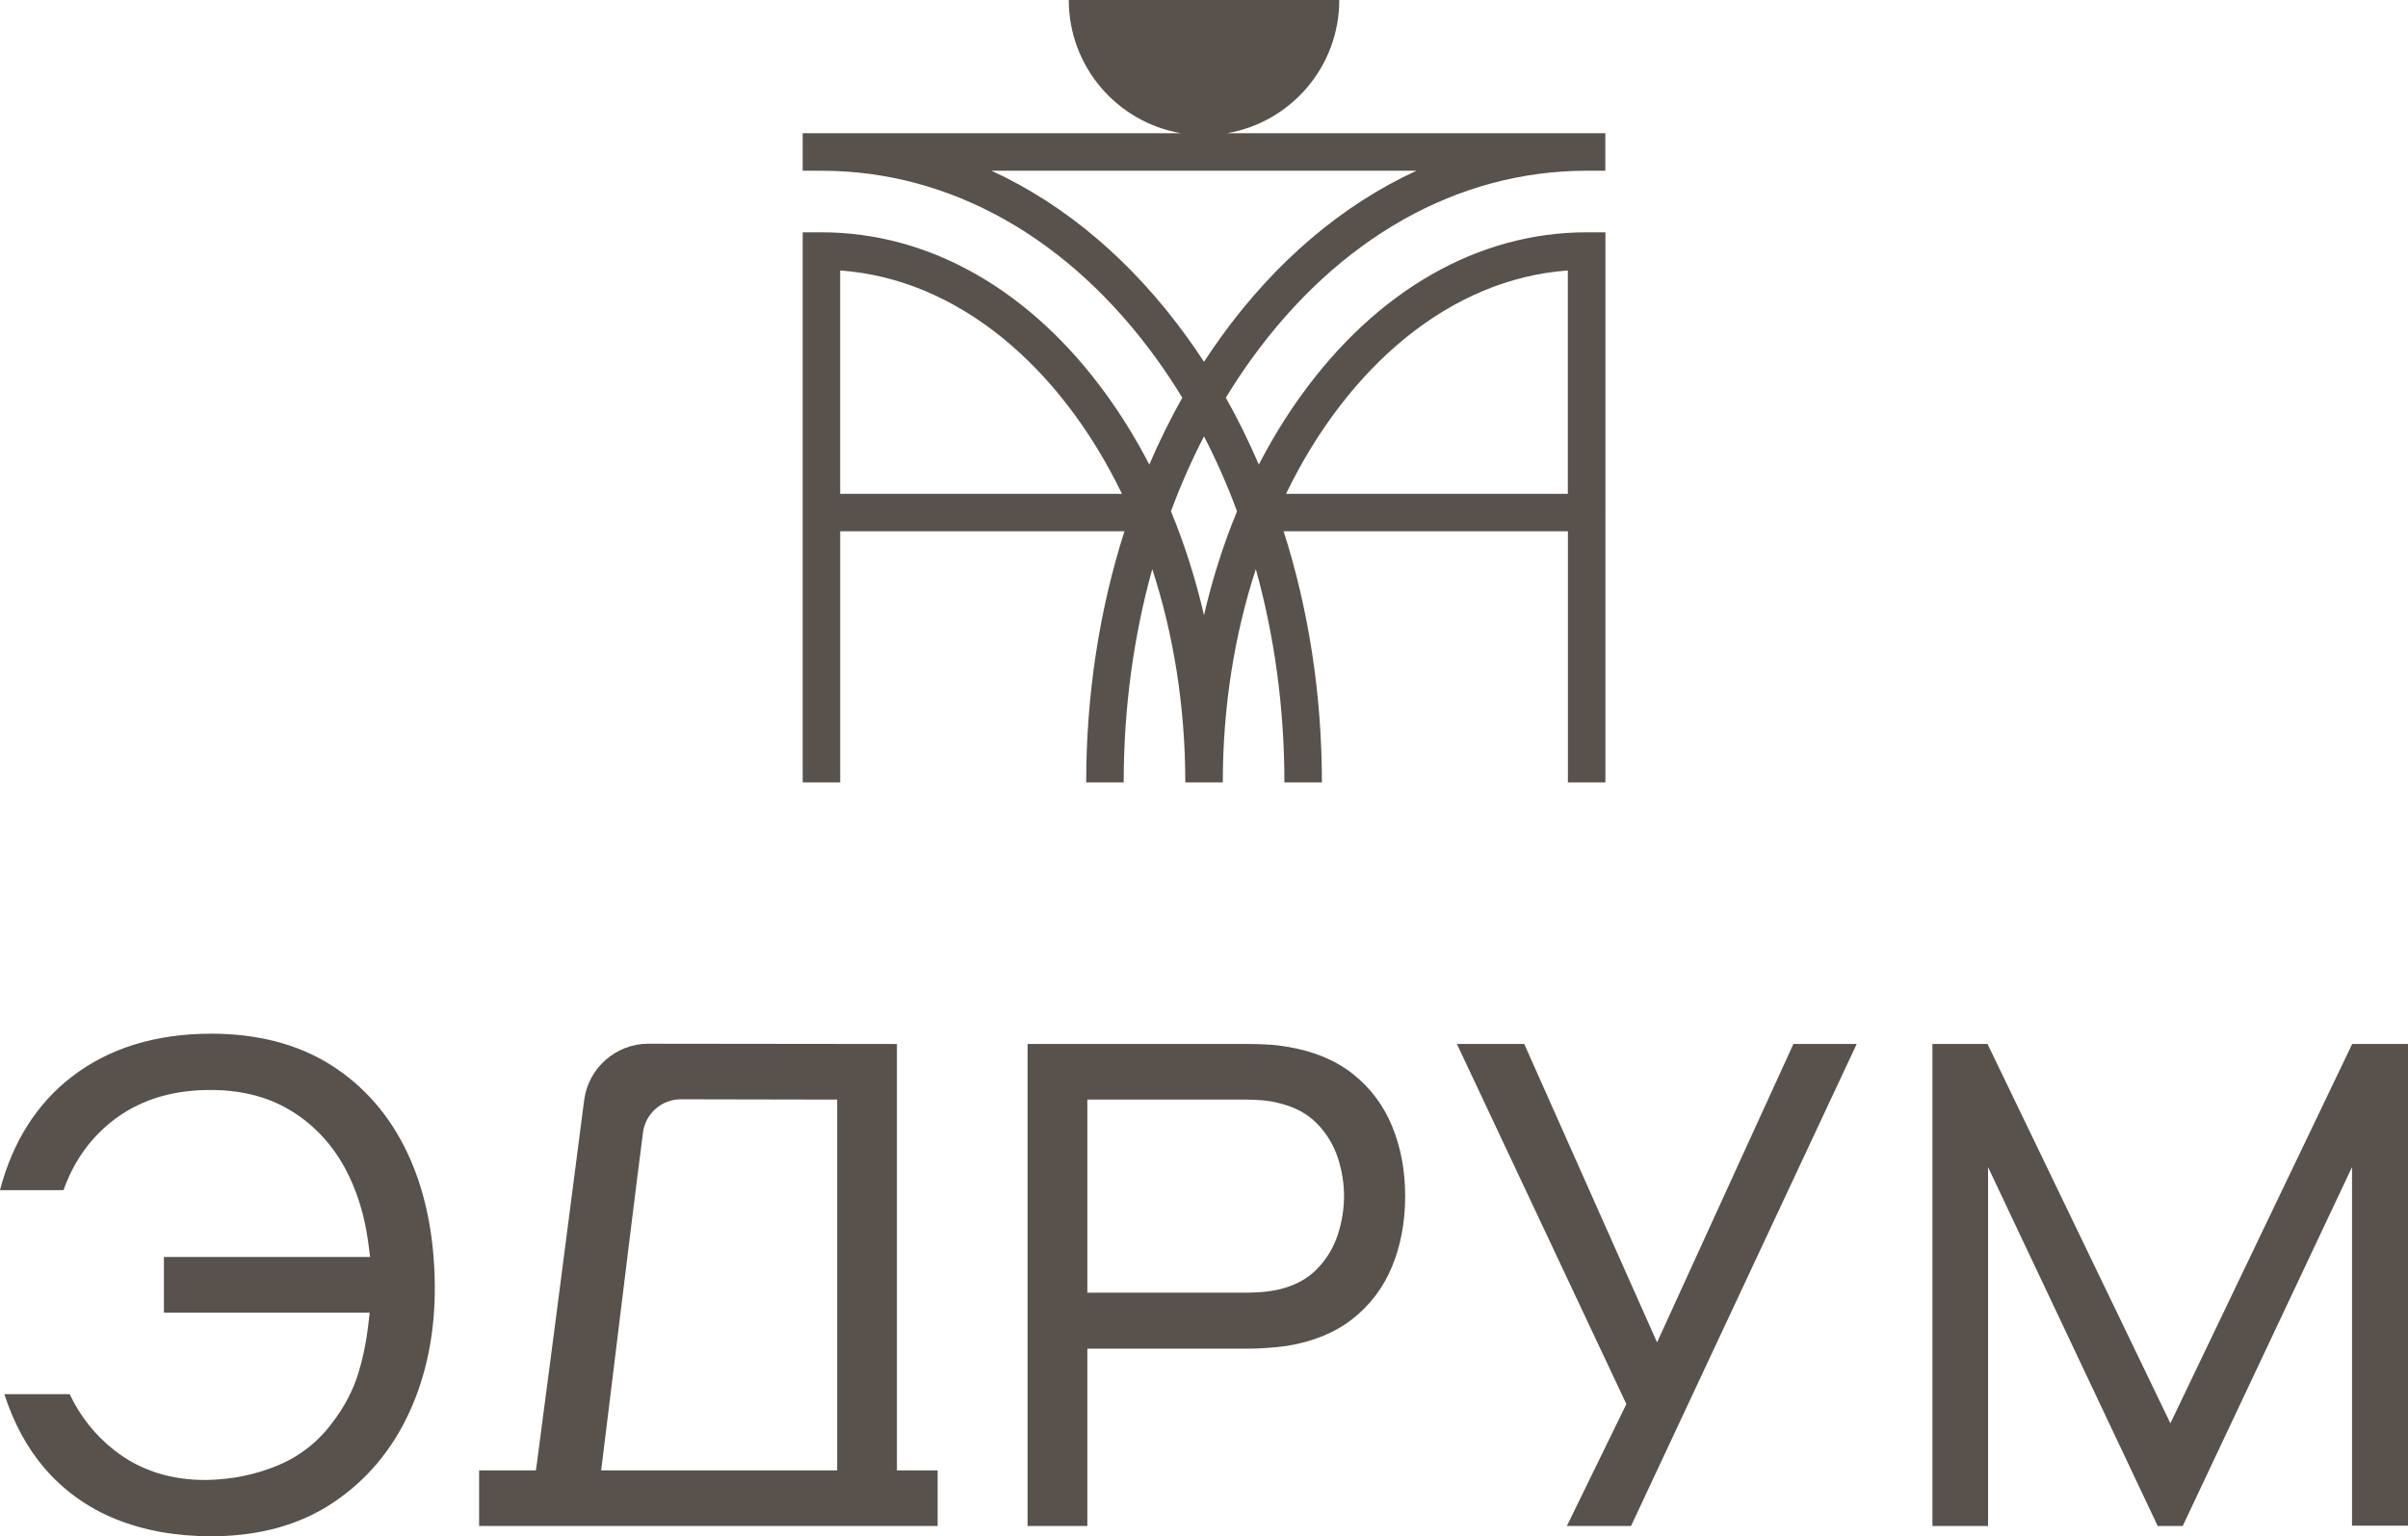 <?xml version="1.0" encoding="UTF-8"?> <svg xmlns="http://www.w3.org/2000/svg" id="_Слой_2" data-name="Слой 2" viewBox="0 0 1216.12 776.02"><defs><style> .cls-1 { fill: #59514b; } </style></defs><g id="_Слой_1-2" data-name="Слой 1"><g><path class="cls-1" d="M639.62,680.9c3.51-.22,6.92-.56,10.12-1.02,13.19-2.09,24.41-6.66,33.26-13.59,8.84-6.92,15.55-15.78,19.95-26.33,4.45-10.67,6.7-22.7,6.7-35.75s-2.25-24.91-6.7-35.58c-4.4-10.55-11.11-19.41-19.95-26.33-8.85-6.92-20.05-11.5-33.3-13.59-3.22-.57-6.53-.94-9.95-1.1-3.52-.17-6.5-.26-8.87-.26h-111.92v243.48h30.18v-89.58h81.75c2.26,0,5.2-.11,8.73-.34ZM549.15,652.97v-97.53h80.36c2.35,0,5.03.12,7.95.36,2.97.24,5.86.74,8.61,1.48,7.89,1.87,14.36,5.38,19.23,10.44,4.8,4.98,8.3,10.8,10.4,17.28,2.05,6.35,3.09,12.81,3.09,19.21s-1.04,12.88-3.09,19.28c-2.1,6.54-5.6,12.39-10.41,17.38-4.89,5.08-11.39,8.6-19.31,10.46-2.72.62-5.58,1.05-8.52,1.29-2.87.24-5.54.36-7.95.36h-80.36Z"></path><polygon class="cls-1" points="905.73 527.35 836.87 678.09 769.8 527.35 735.79 527.35 821.37 709.24 791.32 770.83 823.73 770.83 937.69 527.35 905.73 527.35"></polygon><polygon class="cls-1" points="1216.12 770.65 1216.12 527.35 1187.94 527.35 1096.12 718.95 1003.77 527.35 975.94 527.35 975.94 770.83 1004.03 770.83 1004.03 589.55 1089.71 770.83 1102.34 770.83 1187.85 589.52 1187.85 770.65 1216.12 770.65"></polygon><path class="cls-1" d="M58.36,767.32c14.18,5.77,30.45,8.7,48.33,8.7,23.89,0,44.51-5.66,61.31-16.82,16.83-11.18,29.82-26.5,38.61-45.53,8.84-19.14,13.2-40.86,12.97-64.55-.23-25.32-4.88-47.78-13.83-66.75-8.89-18.85-21.84-33.76-38.48-44.31-16.65-10.56-37.03-15.91-60.59-15.91-28.06,0-51.78,7.34-70.5,21.81-17.64,13.63-29.8,32.87-36.2,57.23h32.09c4.97-14.04,13.05-25.61,24.03-34.42,13.06-10.49,29.37-15.93,48.47-16.17,16.02-.28,30.05,3.11,41.69,10.04,11.56,6.89,20.85,16.57,27.61,28.77,6.19,11.18,10.29,24.21,12.17,38.73l.88,6.81h-104.14v28.1h103.92l-.77,6.72c-.93,8.11-2.57,16.08-4.89,23.69-2.69,8.86-7.16,17.36-13.27,25.27-7.16,9.67-16.51,16.97-27.71,21.6-11.04,4.57-22.95,7.01-35.39,7.24-18.27.25-34.05-4.84-47.08-15.11-9.54-7.51-17.06-16.99-22.4-28.2H2.21c4.71,14.6,11.51,27.14,20.23,37.3,9.75,11.36,21.83,20.03,35.93,25.77Z"></path><path class="cls-1" d="M327.52,527.21h-.04c-16.41,0-30.36,12.26-32.46,28.54-9.59,74.19-21.48,165.94-23.65,181.77l-.72,5.22h-28.68v28.1h231.56v-28.1h-20.55v-215.38l-125.47-.14ZM422.81,742.73h-119.21l.85-6.79c.84-6.69,2.52-20.48,4.57-37.21l.23-1.87c5.06-41.32,11.98-97.91,15.49-124.85,1.25-9.54,9.43-16.72,19.05-16.72h.03l78.98.15v187.28Z"></path></g><path class="cls-1" d="M801.28,86.24h9.47v-18.94h-191.09c32.2-5.51,56.71-33.53,56.71-67.3h-136.6c0,33.77,24.51,61.79,56.71,67.3h-191.09v18.94h9.47c65.02,0,125.23,33.91,169.56,95.48,4.45,6.18,8.67,12.58,12.68,19.17-6.1,10.84-11.66,22.13-16.66,33.79-6.34-12.26-13.43-23.89-21.27-34.78-38.32-53.23-89.57-82.55-144.31-82.55h-9.47v277.86h18.94v-126.84h143.56c-12.66,39.67-19.32,82.65-19.32,126.84h18.94c0-37.32,4.95-73.7,14.43-107.74,10.7,32.82,16.68,69.32,16.68,107.74h18.94c0-38.43,5.98-74.92,16.68-107.74,9.47,34.04,14.43,70.42,14.43,107.74h18.94c0-44.19-6.66-87.17-19.32-126.84h143.56v126.84h18.94V117.35h-9.47c-54.74,0-105.99,29.32-144.31,82.55-7.84,10.89-14.93,22.53-21.27,34.78-5-11.66-10.55-22.95-16.66-33.79,4.01-6.58,8.24-12.99,12.68-19.17,44.33-61.57,104.54-95.48,169.56-95.48ZM424.31,249.44v-112.82c59.08,4.24,110.88,47.99,142.33,112.82h-142.33ZM791.81,136.62v112.82h-142.33c31.45-64.83,83.25-108.57,142.33-112.82ZM645.1,258.92v.02s0,0,0,0c0,0,0,0,0,0ZM624.75,258.27c-6.89,16.67-12.48,34.26-16.69,52.51-4.22-18.25-9.8-35.84-16.69-52.51,4.86-13.1,10.43-25.75,16.69-37.86,6.26,12.11,11.83,24.76,16.69,37.86ZM616.36,170.66c-2.85,3.96-5.61,8-8.3,12.12-2.68-4.12-5.44-8.16-8.3-12.12-27.84-38.67-61.63-67.23-99.02-84.42h214.62c-37.38,17.19-71.18,45.75-99.02,84.42Z"></path></g></svg> 